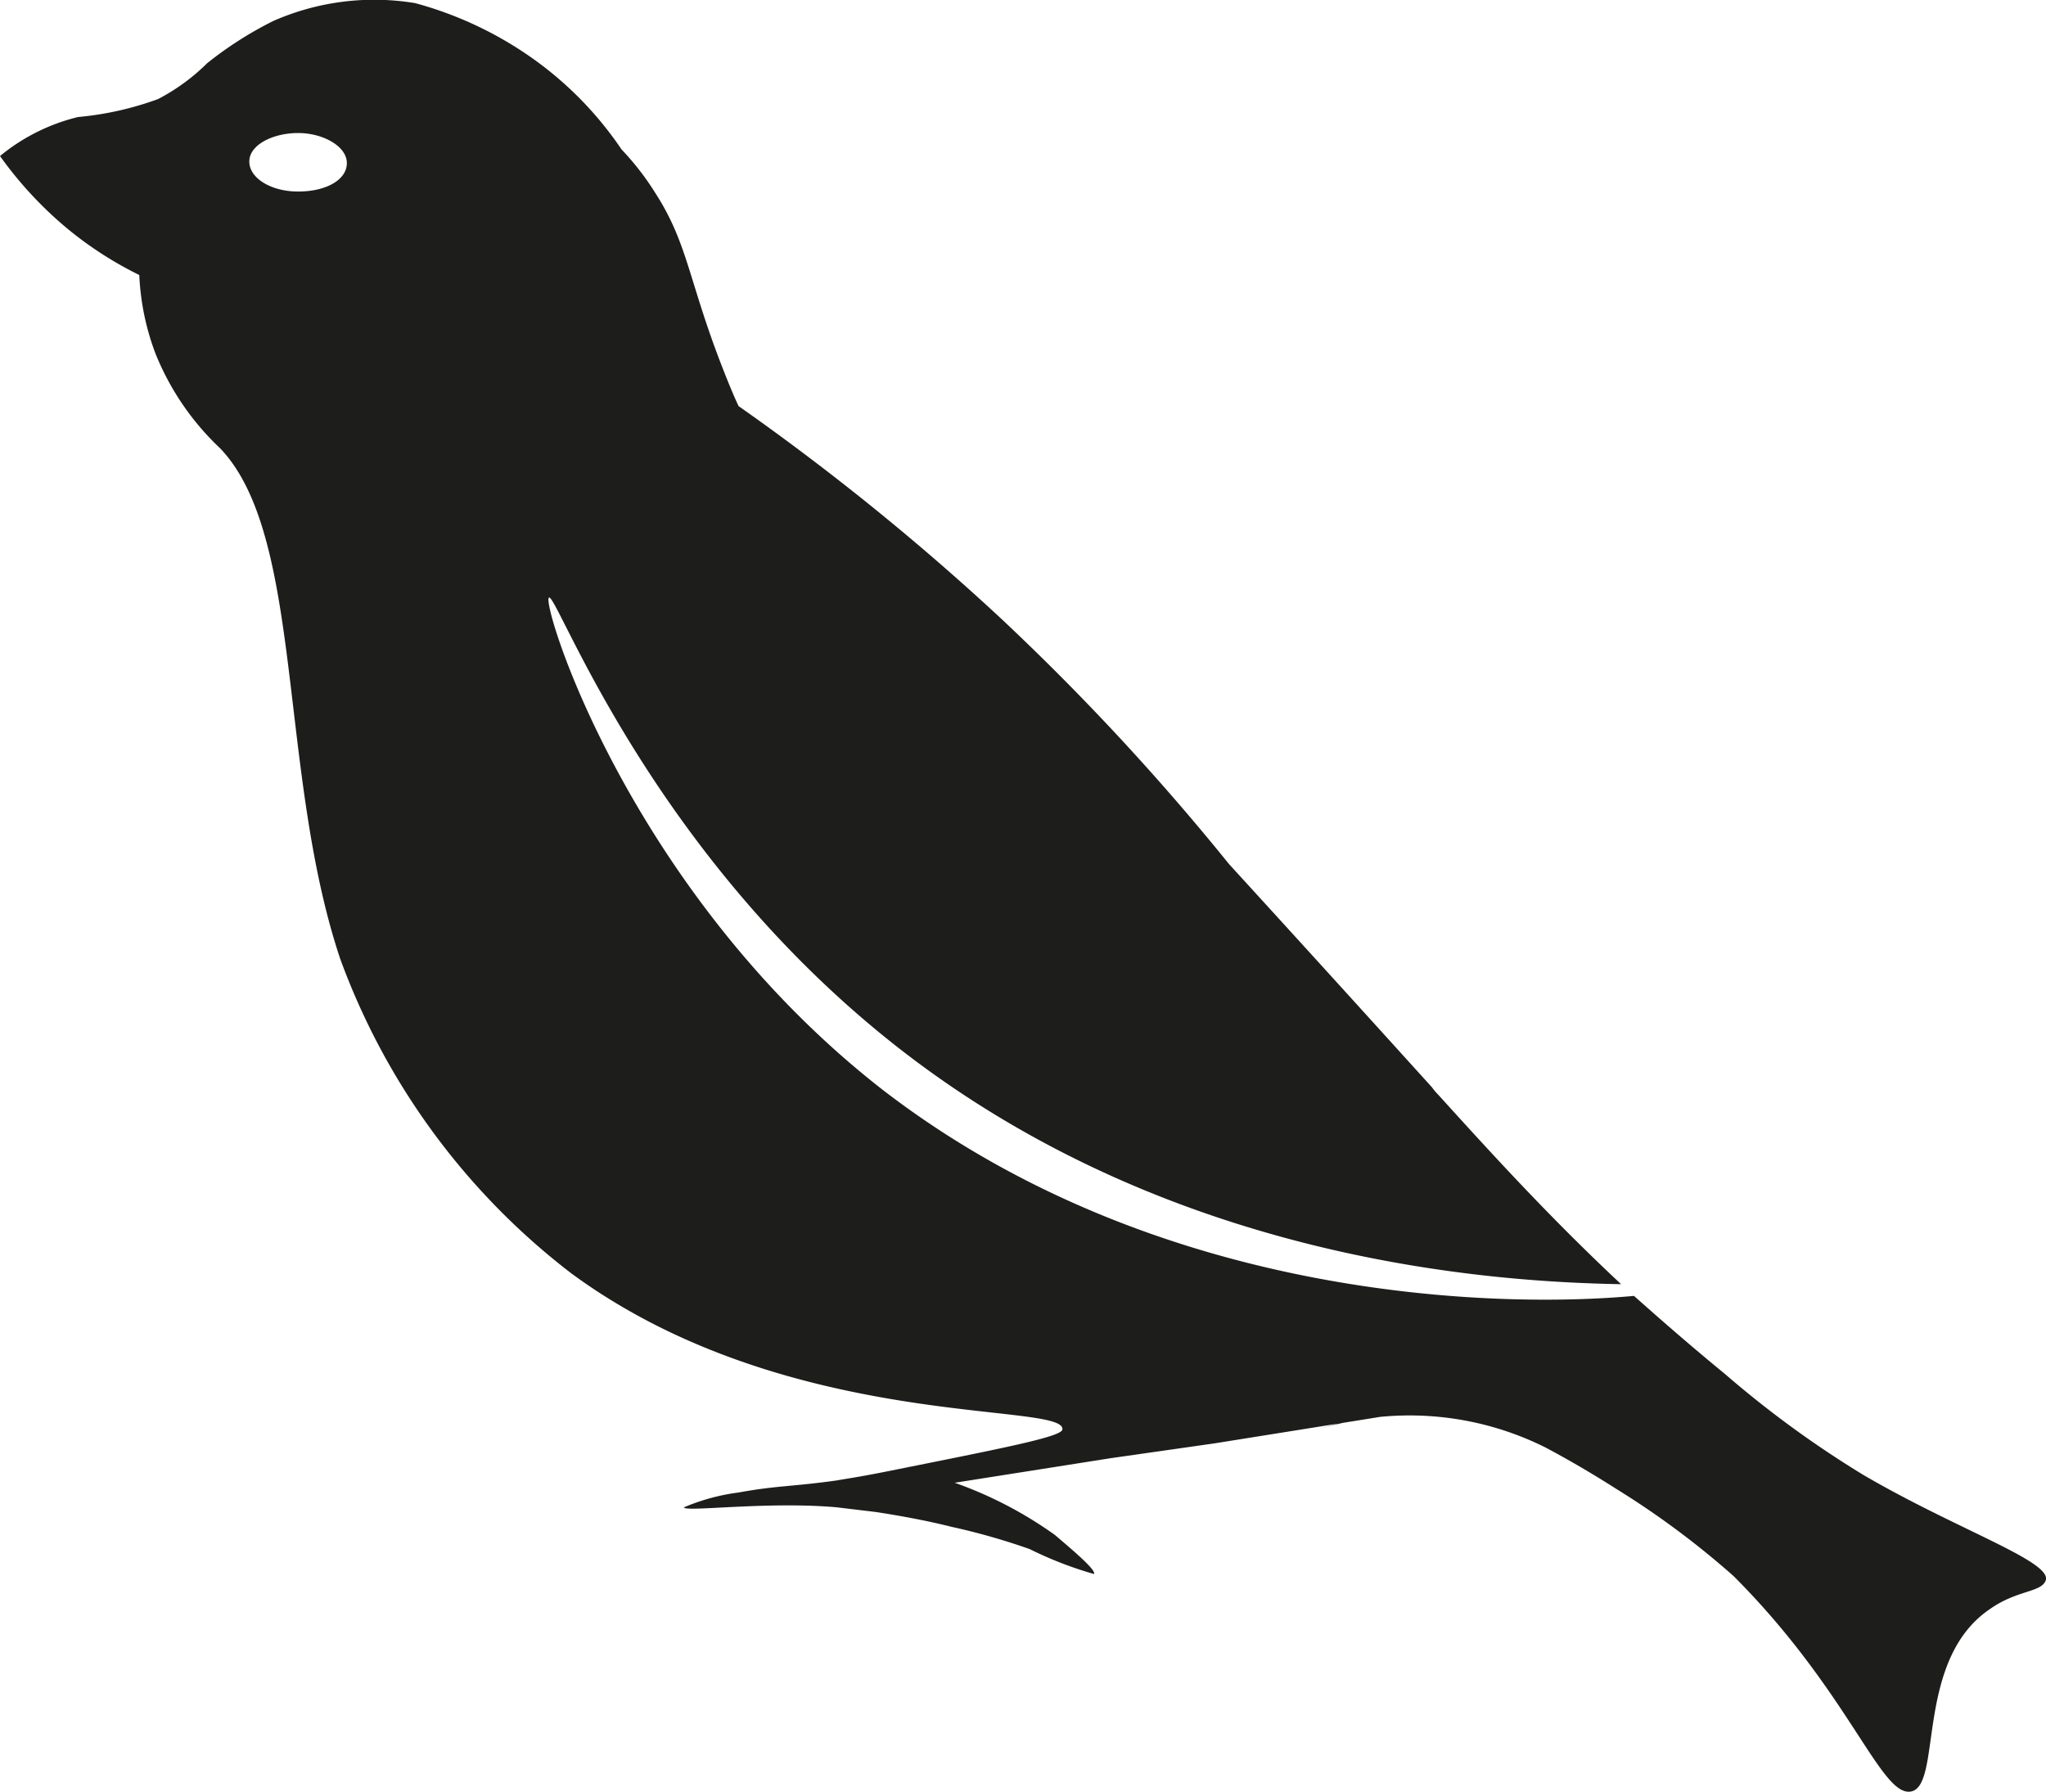 <svg data-name="Layer 1" xmlns="http://www.w3.org/2000/svg" viewBox="0 0 52.44 45.94"><path d="M47.76 37.81a26.42 26.42 0 01-3.55-2.59c-.83-.68-1.6-1.35-2.33-2-3.36.31-12.14.19-19.24-5.27-6.51-5.06-8.78-12.5-8.57-12.63s2.67 6.83 9.36 11.85c6.85 5.14 14.72 5.69 18.12 5.75-1.83-1.71-3.34-3.37-4.69-4.86a1.46 1.46 0 01-.16-.19c-1.07-1.18-2.86-3.16-5.2-5.72a62.38 62.38 0 00-5.86-6.31 63.68 63.68 0 00-6.71-5.43c-.11-.23-.29-.66-.5-1.21-.78-2.06-.83-3-1.62-4.23a6.93 6.93 0 00-.88-1.14 9.1 9.1 0 00-2.29-2.34 9.49 9.49 0 00-3-1.41A6.42 6.42 0 007 .54a9.48 9.48 0 00-1.69 1.08 5.16 5.16 0 01-1.26.92A8.07 8.07 0 012 3a5 5 0 00-2 1 9.9 9.9 0 001.75 1.88 9.41 9.41 0 001.82 1.17 6.48 6.48 0 00.41 2 6.83 6.83 0 001.66 2.44c2.16 2.25 1.48 8.31 3.08 13.09a17.88 17.88 0 005.92 8.06c5.53 4.07 12.64 3.28 12.59 4 0 .19-1.51.48-4.5 1.08-.7.14-1 .18-1.28.23-1.13.16-1.54.13-2.52.31a5.29 5.29 0 00-1.4.38c0 .13 2.14-.16 3.92 0l1 .12c.65.1 1.3.22 1.94.38a16.94 16.94 0 012 .57 9.71 9.71 0 001.65.64c.06-.1-.52-.59-1-1a10.31 10.31 0 00-2.57-1.34l4-.63 2.66-.38c5.08-.81 5.25-.84 5.25-.85a9.71 9.71 0 00-1.53.21 11.19 11.19 0 00-1.17.32 7.79 7.79 0 015.94.43c.47.25 1.09.6 1.81 1.06a21.81 21.81 0 013 2.23c3 3 3.79 5.72 4.57 5.52s.08-3.37 2-4.67c.72-.51 1.35-.42 1.44-.76.08-.49-2.32-1.3-4.68-2.68zM7.64 4.91c-.69 0-1.25-.34-1.25-.77s.61-.73 1.25-.73 1.25.34 1.25.77-.53.73-1.25.73z" fill="#1d1d1b"/></svg>